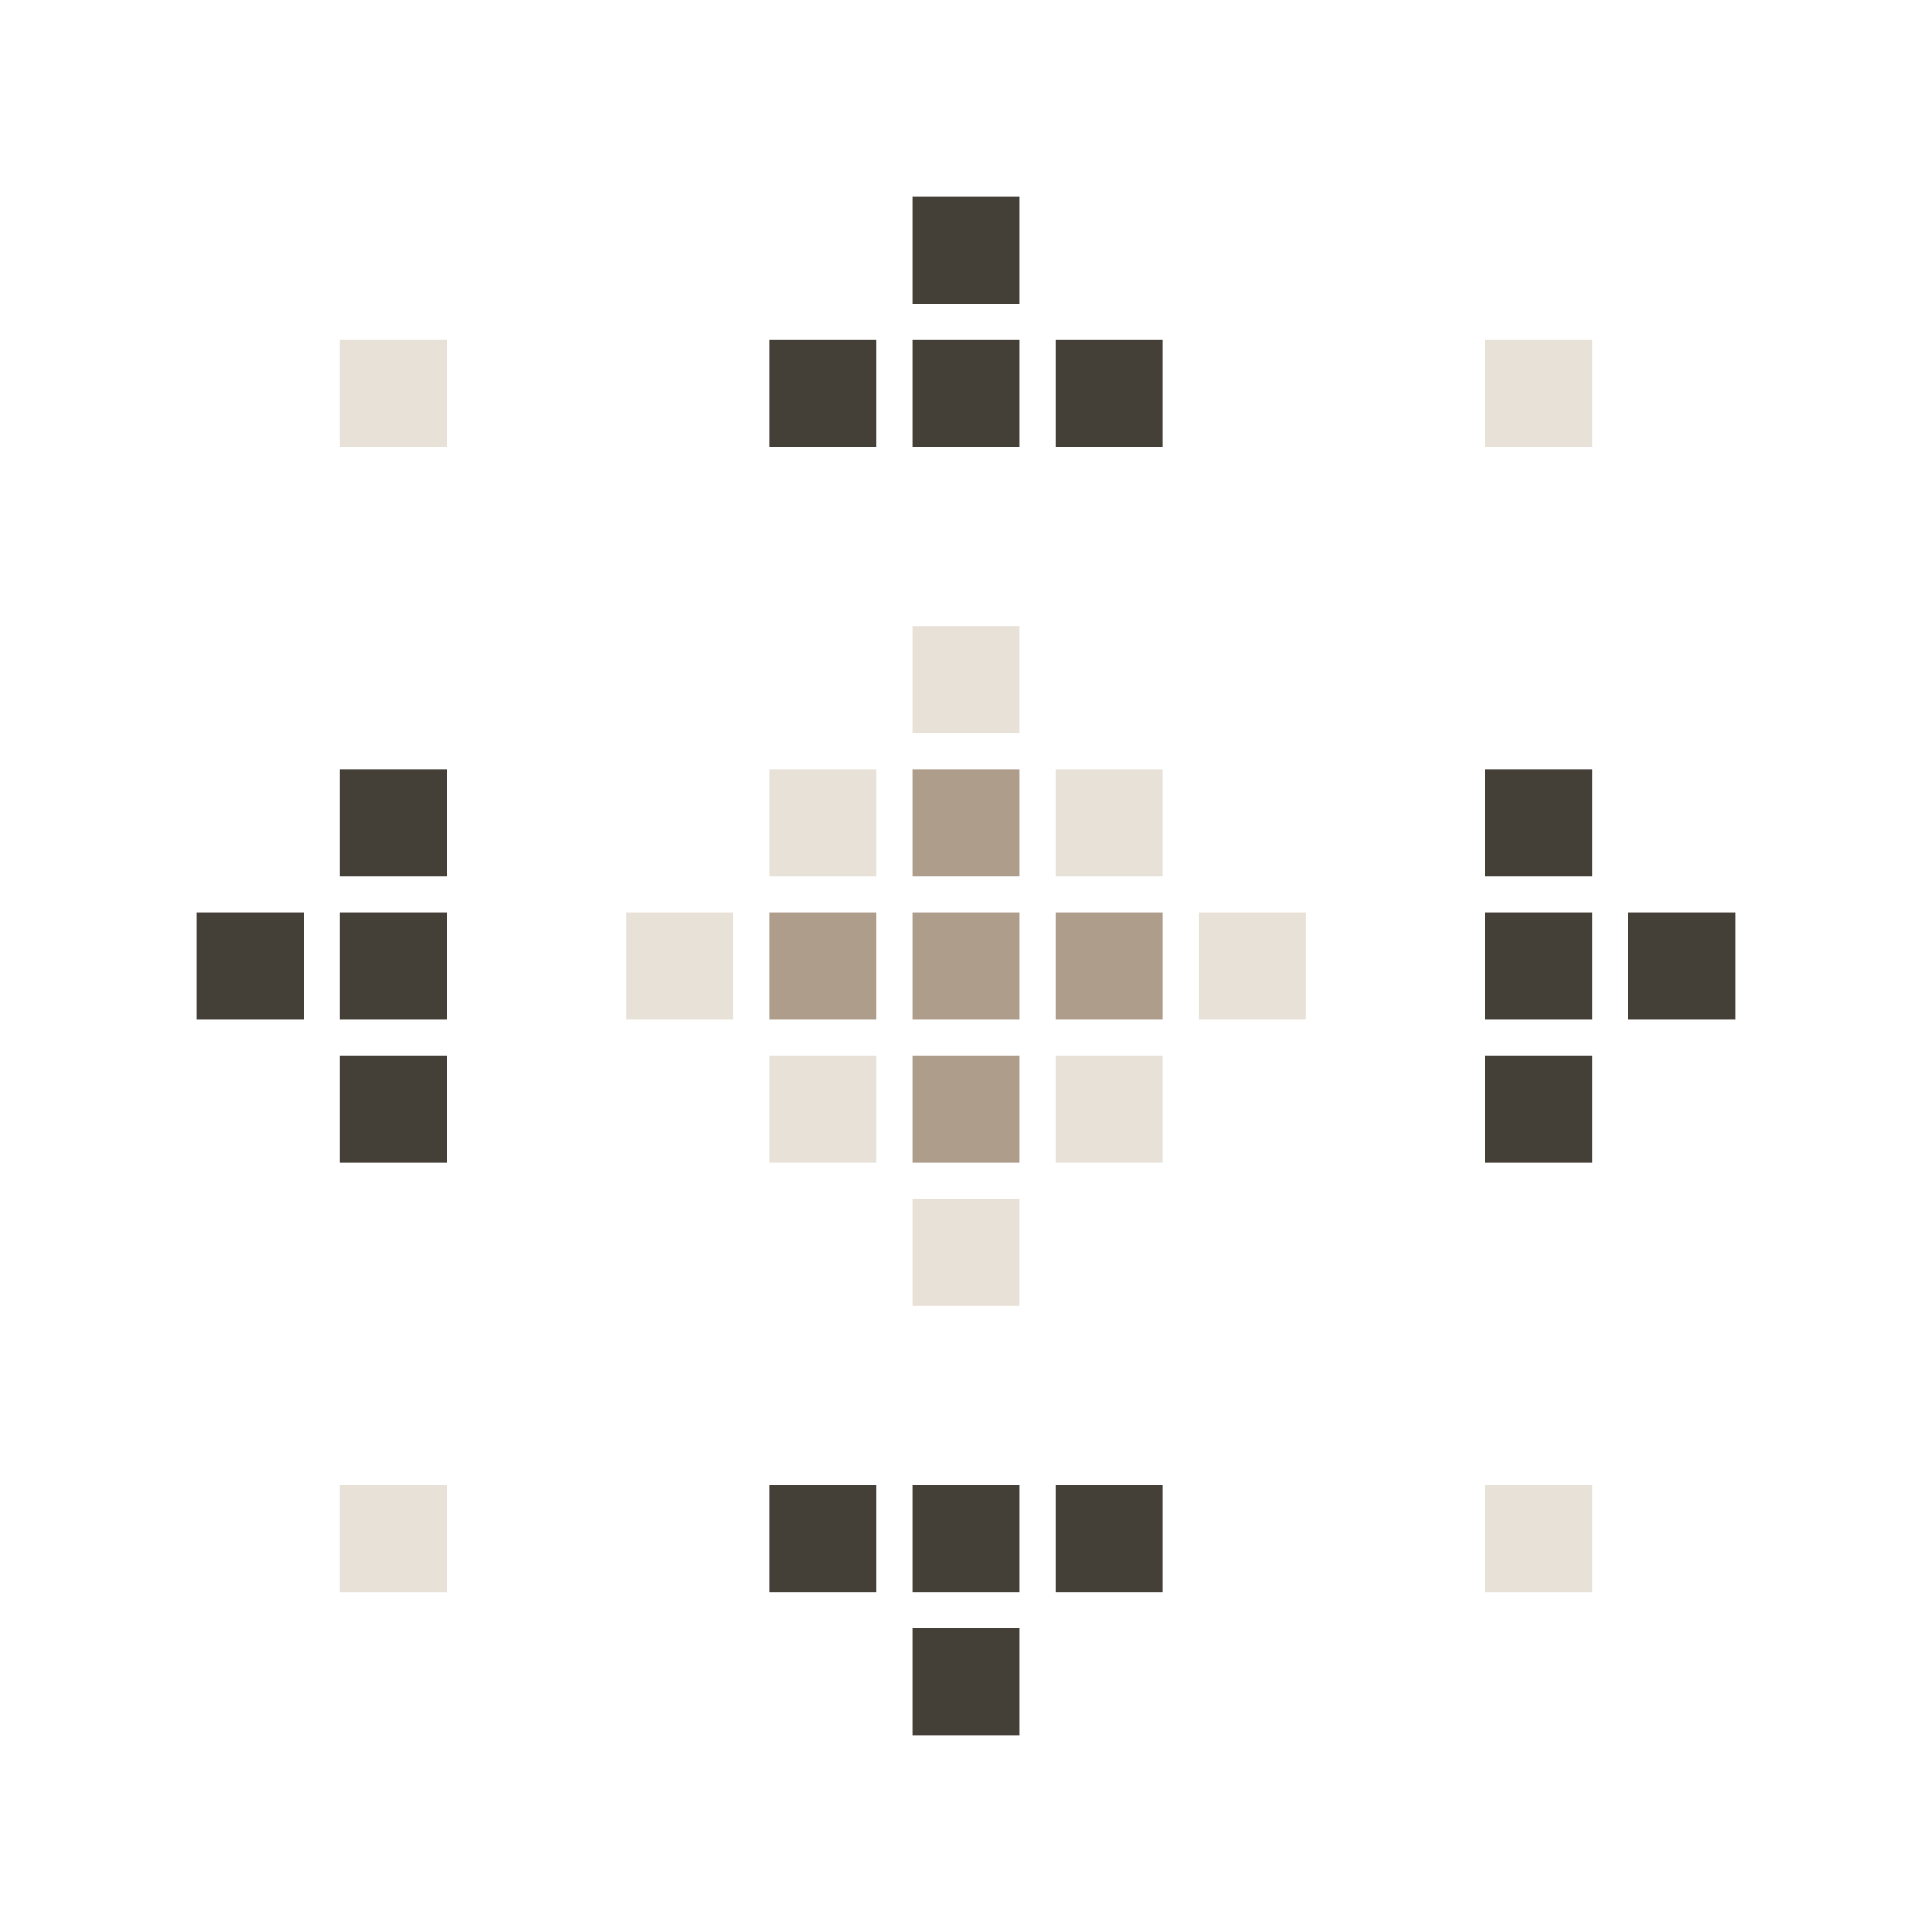 <?xml version="1.0" encoding="UTF-8"?><svg id="PICTOS" xmlns="http://www.w3.org/2000/svg" viewBox="0 0 108 108"><rect x="91" y="51" width="6" height="6" transform="translate(188 108) rotate(180)" fill="#443f37"/><rect x="83" y="43" width="6" height="6" transform="translate(172 92) rotate(180)" fill="#443f37"/><rect x="83" y="59" width="6" height="6" transform="translate(172 124) rotate(180)" fill="#443f37"/><rect x="51" y="91" width="6" height="6" transform="translate(108 188) rotate(180)" fill="#443f37"/><rect x="59" y="83" width="6" height="6" transform="translate(124 172) rotate(180)" fill="#443f37"/><rect x="43" y="83" width="6" height="6" transform="translate(92 172) rotate(180)" fill="#443f37"/><rect x="11" y="51" width="6" height="6" transform="translate(28 108) rotate(180)" fill="#443f37"/><rect x="19" y="43" width="6" height="6" transform="translate(44 92) rotate(180)" fill="#443f37"/><rect x="19" y="59" width="6" height="6" transform="translate(44 124) rotate(180)" fill="#443f37"/><rect x="51" y="11" width="6" height="6" transform="translate(108 28) rotate(180)" fill="#443f37"/><rect x="43" y="19" width="6" height="6" transform="translate(92 44) rotate(180)" fill="#443f37"/><rect x="19" y="51" width="6" height="6" transform="translate(44 108) rotate(180)" fill="#443f37"/><rect x="51" y="19" width="6" height="6" transform="translate(108 44) rotate(180)" fill="#443f37"/><rect x="83" y="51" width="6" height="6" transform="translate(172 108) rotate(180)" fill="#443f37"/><rect x="51" y="83" width="6" height="6" transform="translate(108 172) rotate(180)" fill="#443f37"/><rect x="51" y="51" width="6" height="6" transform="translate(108 108) rotate(180)" fill="#ae9d8b"/><rect x="43" y="51" width="6" height="6" transform="translate(92 108) rotate(180)" fill="#ae9d8b"/><rect x="35" y="51" width="6" height="6" transform="translate(76 108) rotate(180)" fill="#e8e1d8"/><rect x="43" y="43" width="6" height="6" transform="translate(92 92) rotate(180)" fill="#e8e1d8"/><rect x="51" y="35" width="6" height="6" transform="translate(108 76) rotate(180)" fill="#e8e1d8"/><rect x="59" y="43" width="6" height="6" transform="translate(124 92) rotate(180)" fill="#e8e1d8"/><rect x="67" y="51" width="6" height="6" transform="translate(140 108) rotate(180)" fill="#e8e1d8"/><rect x="59" y="59" width="6" height="6" transform="translate(124 124) rotate(180)" fill="#e8e1d8"/><rect x="51" y="67" width="6" height="6" transform="translate(108 140) rotate(180)" fill="#e8e1d8"/><rect x="43" y="59" width="6" height="6" transform="translate(92 124) rotate(180)" fill="#e8e1d8"/><rect x="51" y="43" width="6" height="6" transform="translate(108 92) rotate(180)" fill="#ae9d8b"/><rect x="59" y="51" width="6" height="6" transform="translate(124 108) rotate(180)" fill="#ae9d8b"/><rect x="51" y="59" width="6" height="6" transform="translate(108 124) rotate(180)" fill="#ae9d8b"/><rect x="83" y="83" width="6" height="6" transform="translate(172 172) rotate(180)" fill="#e8e1d8"/><rect x="19" y="83" width="6" height="6" transform="translate(44 172) rotate(180)" fill="#e8e1d8"/><rect x="19" y="19" width="6" height="6" transform="translate(44 44) rotate(180)" fill="#e8e1d8"/><rect x="83" y="19" width="6" height="6" transform="translate(172 44) rotate(180)" fill="#e8e1d8"/><rect x="59" y="19" width="6" height="6" transform="translate(124 44) rotate(180)" fill="#443f37"/></svg>